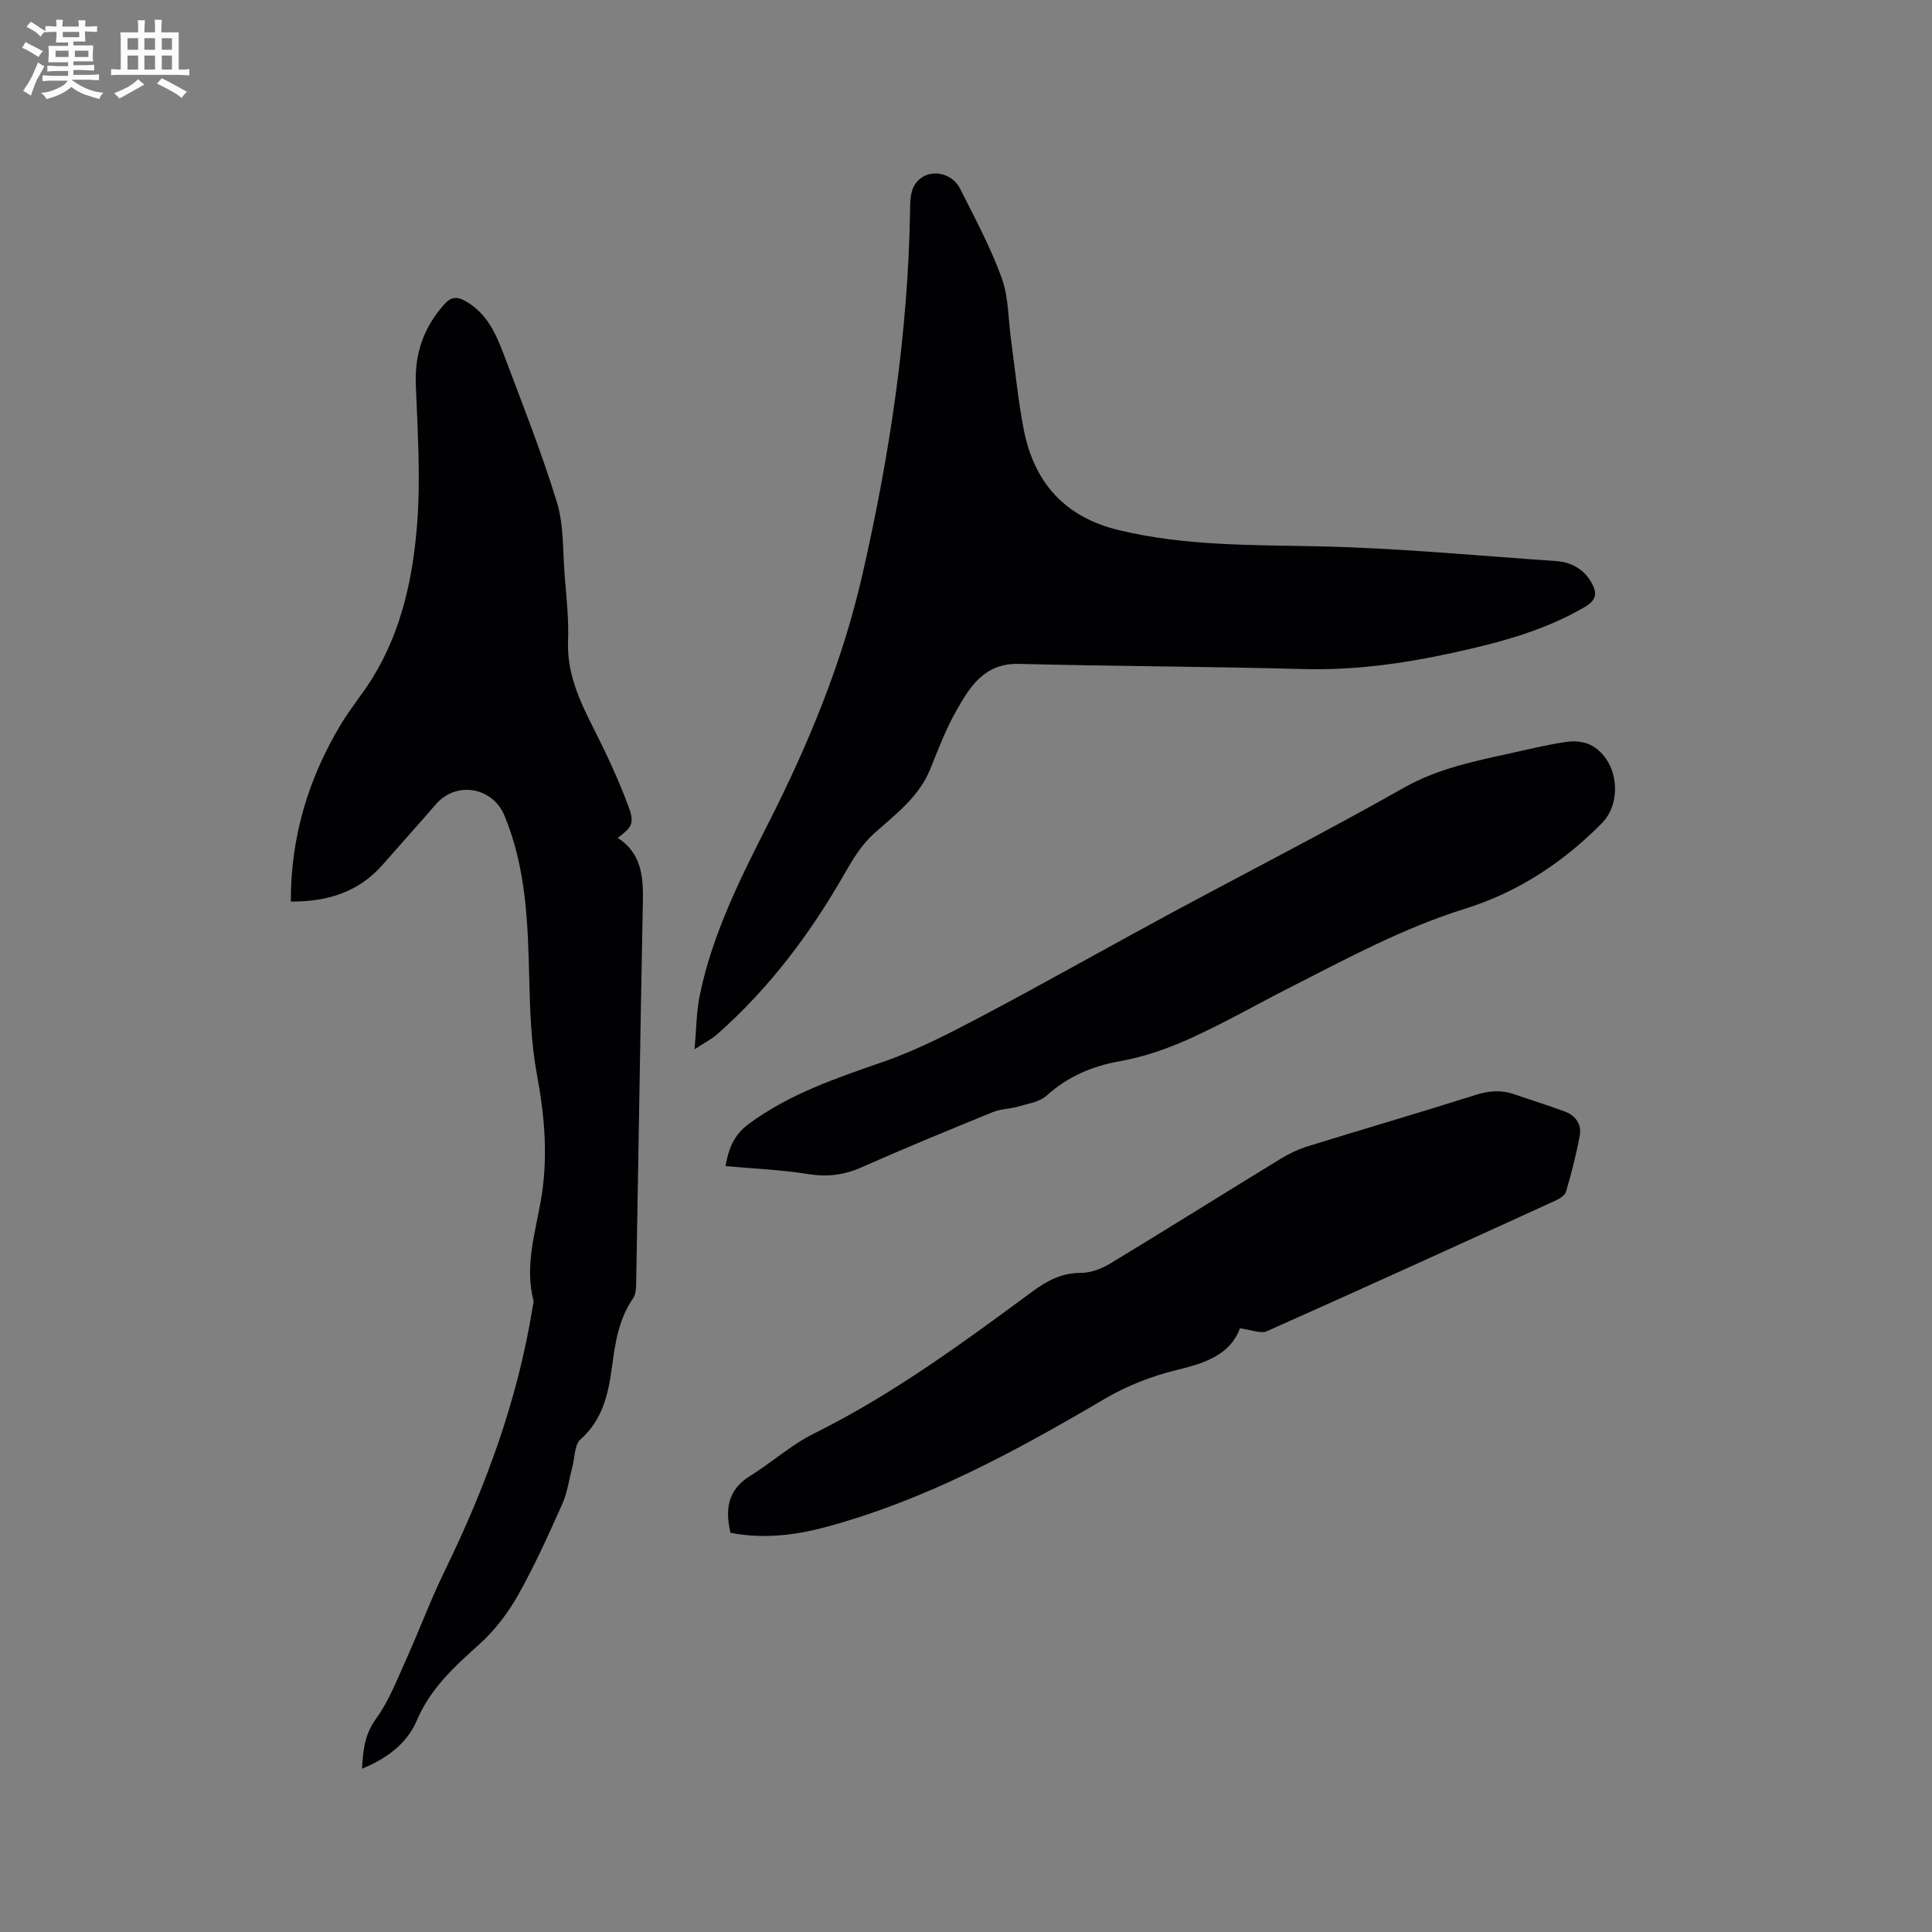 <svg enable-background="new 0 0 400 400" viewBox="0 0 400 400" xmlns="http://www.w3.org/2000/svg"><rect x="0" y="0" width="400" height="400" fill="#808080" stroke="none"/><g fill="#010103"><path d="m60.21 186.66c-.03-13.48 3.67-25.58 10.41-36.77 1.96-3.26 4.44-6.2 6.44-9.43 6.14-9.89 8.49-21.05 9.33-32.36.7-9.46.06-19.03-.3-28.54-.25-6.42 1.67-11.83 5.91-16.57 1.39-1.55 2.59-1.65 4.37-.65 4.31 2.43 6.24 6.56 7.85 10.83 3.84 10.2 7.87 20.36 11.07 30.77 1.46 4.75 1.21 10.04 1.61 15.09.36 4.54.88 9.12.71 13.65-.26 6.69 2.35 12.32 5.24 18.03 2.71 5.35 5.26 10.81 7.33 16.42 1.25 3.39.56 4.21-2.3 6.35 5.17 3.31 5.32 8.41 5.21 13.78-.52 26.18-.91 52.36-1.38 78.55-.02 1.01-.1 2.22-.64 3-2.96 4.27-3.69 9.17-4.36 14.12-.75 5.61-1.89 10.95-6.51 15.06-1.29 1.14-1.19 3.84-1.72 5.83-.67 2.53-1.01 5.21-2.07 7.57-2.85 6.37-5.72 12.77-9.14 18.85-2.1 3.73-4.84 7.31-8.01 10.17-5.15 4.64-10.12 9.1-12.95 15.77-2 4.73-6.18 7.91-11.35 10 .19-3.89.57-7.14 2.9-10.34 2.57-3.53 4.21-7.77 6.03-11.8 2.82-6.25 5.21-12.71 8.22-18.88 8.49-17.42 15.11-35.42 18.18-54.63.07-.42.26-.87.16-1.25-1.82-7.06.31-13.84 1.52-20.67 1.55-8.8.82-17.43-.81-26.18-1.21-6.5-1.43-13.23-1.59-19.88-.27-11.48-.63-22.88-5.14-33.71-2.46-5.91-9.98-7.18-14.19-2.32-3.61 4.17-7.3 8.26-10.93 12.42-4.96 5.69-11.38 7.77-19.1 7.72z"/><path d="m143.8 217.25c.39-4.27.38-7.75 1.06-11.09 2.59-12.69 8.37-24.2 14.16-35.6 8.38-16.5 15.39-33.45 19.52-51.54 5.68-24.86 9.47-49.95 9.88-75.5.03-1.66.04-3.54.78-4.93 2.01-3.81 7.59-3.49 9.63.57 3.04 6.05 6.27 12.07 8.57 18.41 1.44 3.98 1.33 8.53 1.93 12.82.85 6.19 1.43 12.44 2.63 18.56 2.15 10.96 8.46 18.1 19.65 20.8 13.65 3.3 27.48 3.06 41.37 3.36 16.39.36 32.76 1.92 49.14 3.05 3.09.21 5.71 1.58 7.34 4.39 1.23 2.12 1.18 3.65-1.34 5.12-8.56 5-17.94 7.44-27.49 9.52-10.18 2.22-20.38 3.62-30.86 3.33-19.6-.53-39.21-.58-58.81-1.07-7.2-.18-10.19 4.78-13.05 9.85-2.12 3.76-3.67 7.86-5.29 11.88-2.33 5.79-7.16 9.37-11.55 13.29-2.76 2.46-4.49 5.41-6.3 8.57-7.09 12.37-15.6 23.69-26.37 33.16-1.09.95-2.43 1.62-4.6 3.05z"/><path d="m256.72 275.02c-2.02 5.43-7.15 7.19-13.02 8.61-5.15 1.24-10.31 3.24-14.87 5.92-18.48 10.86-37.21 21.09-58.09 26.67-6.38 1.7-12.89 2.41-19.5 1.13-1.15-4.89-.56-8.91 4.07-11.78 4.49-2.78 8.51-6.44 13.21-8.77 16.23-8.05 30.73-18.71 45.21-29.39 3.06-2.26 6.07-3.89 10.06-3.87 2.07.01 4.35-.9 6.17-2 11.78-7.13 23.44-14.45 35.19-21.63 1.78-1.09 3.74-2.01 5.73-2.62 11.52-3.57 23.11-6.94 34.6-10.59 2.77-.88 5.31-1.09 8.01-.15 3.49 1.21 7.03 2.3 10.5 3.58 2.23.83 3.51 2.67 3.08 4.99-.72 3.93-1.73 7.82-2.86 11.65-.23.79-1.43 1.47-2.33 1.88-19.83 9.05-39.67 18.09-59.58 26.96-1.3.57-3.26-.31-5.58-.59z"/><path d="m150.22 241.43c.59-3.48 1.64-6.39 4.8-8.73 8.43-6.23 18.07-9.47 27.81-12.85 7.03-2.44 13.76-5.92 20.37-9.41 13.01-6.87 25.81-14.13 38.76-21.12 16.21-8.75 32.64-17.13 48.66-26.21 7.32-4.14 15.2-5.62 23.12-7.38 3.62-.8 7.23-1.69 10.9-2.17 1.63-.21 3.63.05 5.02.86 5.42 3.16 6.29 11.68 1.97 16.04-8.05 8.13-17.4 14.28-28.3 17.68-12.83 4-24.54 10.34-36.41 16.39-6.88 3.5-13.6 7.35-20.63 10.53-4.58 2.07-9.49 3.77-14.42 4.65-5.83 1.04-10.78 3.18-15.19 7.13-1.47 1.32-3.88 1.67-5.91 2.27-1.7.5-3.58.47-5.2 1.13-9.11 3.72-18.22 7.46-27.22 11.45-3.64 1.61-7.1 2.02-11.04 1.39-5.59-.9-11.28-1.12-17.09-1.65z"/></g><path d="m6.8 9.5c.6.3 1.3.7 2.1 1.1-.4.4-.7.8-.9 1.2-.7-.4-1.3-.8-1.8-1.1s-1.1-.6-1.6-.8c.2-.4.5-.8.7-1.2.4.2.8.5 1.5.8zm.9 6.9c-.3.6-.5 1.1-.7 1.7s-.4 1.1-.6 1.7c-.6-.4-1.1-.7-1.6-1 .7-1 1.2-1.8 1.5-2.4.3-.5.6-1.1.8-1.7.3-.6.5-1.2.8-1.8.3.3.8.6 1.3.8-.7 1.3-1.2 2.2-1.5 2.7zm.1-11c.4.3 1 .7 1.7 1.1-.5.2-.8.6-1.1 1.1-.5-.6-1-1-1.4-1.2s-.9-.6-1.5-.8c.2-.4.5-.7.9-1.1.5.3.9.6 1.4.9zm10.5 13.1c1 .4 2 .6 3.1.7-.4.4-.7.8-.8 1.3-.9-.2-1.9-.6-3-.9-1-.4-2-.9-2.8-1.6-.5.4-1.1.9-1.9 1.3s-1.9.9-3.3 1.2c-.1-.3-.5-.8-1.1-1.3 1 0 2.1-.3 3.2-.8 1.2-.5 1.9-1 2.3-1.7h-3.2c-.4 0-1 0-2 .1v-1.2c1 0 1.7.1 2 .1h3.3v-1h-2.3c-.2 0-.9 0-2 .1v-1.2c1.2 0 1.9.1 2 .1h2.3v-.8h-4.1c0-.7.1-1.2.1-1.6 0-.5 0-1.1-.1-1.8h4.1v-.7h-2.5c0-.6.1-1.1.1-1.6v-.6h-.5c-.4 0-1 0-1.8.1v-1.3c1.2 0 1.9.1 2.1.1h.2c0-.3 0-.8-.1-1.4h1.4c0 .6-.1 1-.1 1.4h3.4c0-.4 0-.8-.1-1.3h1.5c0 .4-.1.9-.1 1.3.7 0 1.5 0 2.5-.1v1.2c-1 0-1.8-.1-2.5-.1v.6c0 .3 0 .8.1 1.5h-2.5v.8h4.1c0 .7-.1 1.3-.1 1.8s0 1 .1 1.5h-4.1v.8h1.4c.8 0 1.8 0 2.9-.1v1.2c-1 0-1.9-.1-2.8-.1h-1.5v1h3.2c.3 0 1 0 2.1-.1v1.2c-1.1 0-1.8-.1-2.1-.1h-3.4l-.1.1c1.4 1 2.4 1.5 3.4 1.9zm-4.1-6.7v-1.3h-2.7v1.3zm2.2-4.1v-1.1h-3.4v1.1zm1.9 4.1v-1.3h-2.8v1.3z" fill="#fcfbfa"/><path d="m37 6.7v2.3 5.4c1 0 1.8 0 2.2-.1v1.3c-.6 0-1.5-.1-2.5-.1h-11.9c-.7 0-1.3 0-1.8.1v-1.3c.5 0 1.1.1 2 .1v-5.2c0-1 0-1.8-.1-2.5h3.7c0-1.3 0-2.1-.1-2.5h1.5c0 .4-.1 1.3-.1 2.5h2.2c0-1.2 0-2.1-.1-2.6h1.5c0 .4-.1 1.3-.1 2.6zm-12.3 13.7c-.3-.4-.7-.8-1.1-1.1 1.1-.4 2.1-.9 2.9-1.3.8-.5 1.5-1 2.1-1.6.4.4.9.8 1.3 1.1-2.5 1.4-4.2 2.4-5.2 2.9zm3.9-10.1v-2.4h-2.2v2.4zm0 4.1v-2.9h-2.2v2.9zm3.5-4.1v-2.4h-2.2v2.4zm0 4.1v-2.9h-2.2v2.9zm.4 2.9 1-1.1c.6.3 1.4.7 2.5 1.3s2 1.1 2.7 1.5c-.4.4-.8.8-1.1 1.3-.8-.8-2.5-1.7-5.1-3zm3.1-7v-2.4h-2.1v2.4zm0 4.1v-2.9h-2.1v2.9z" fill="#fcfbfa"/></svg>